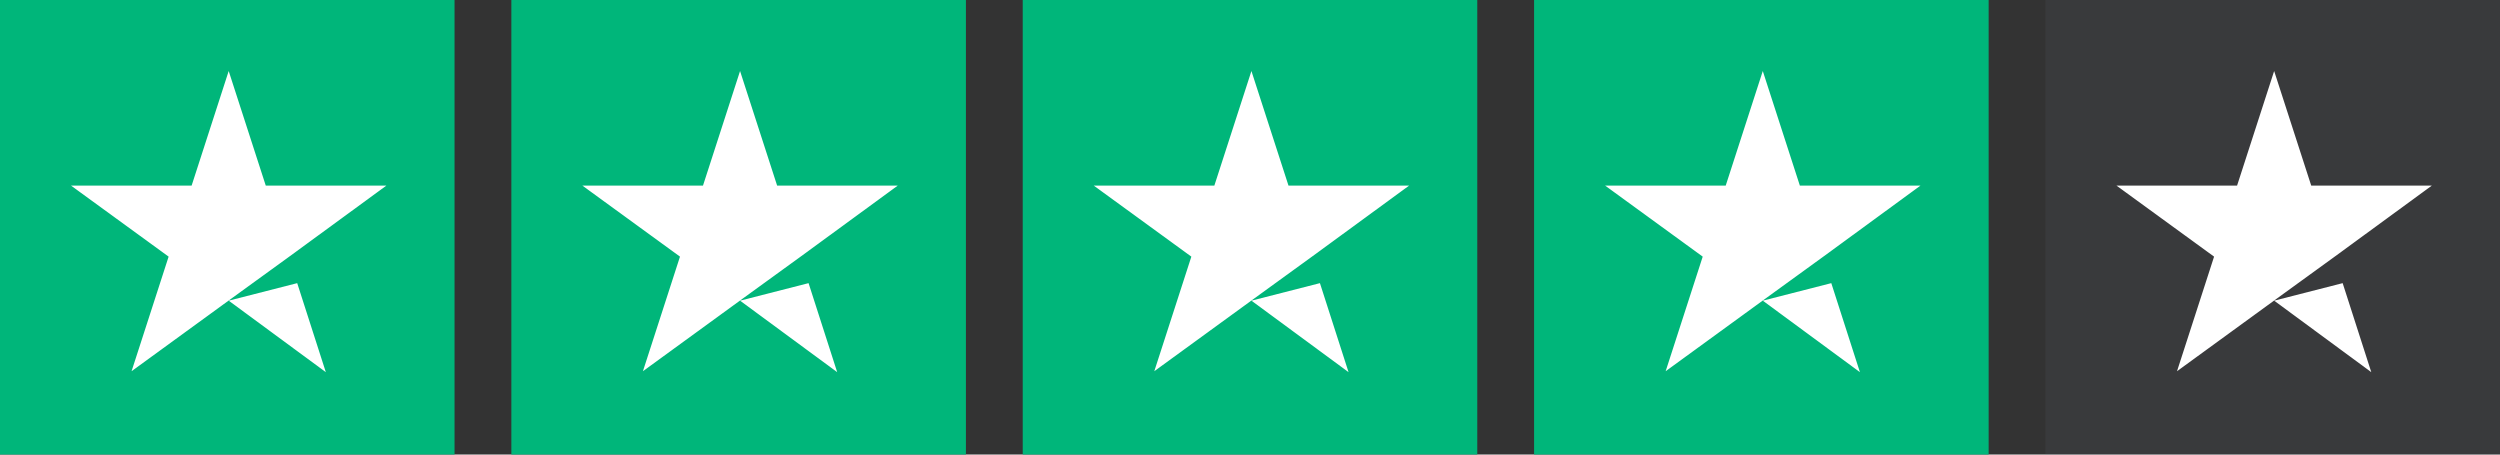 <svg xmlns="http://www.w3.org/2000/svg" width="176" height="32" viewBox="0 0 176 32" fill="none"><rect x="0" y="0" width="176" height="32" fill="#333333" stroke="none"/><g clip-path="url(#clip0_777_21156)"><path d="M32 0H0V32H32V0Z" fill="#00B67A"></path><path d="M16.1 21.167L20.923 19.933L22.938 26.2L16.1 21.167ZM27.2 13.067H18.71L16.1 5L13.49 13.067H5L11.871 18.067L9.262 26.133L16.133 21.133L20.362 18.067L27.2 13.067Z" fill="white"></path><path d="M68 0H36V32H68V0Z" fill="#00B67A"></path><path d="M52.1 21.167L56.923 19.933L58.938 26.2L52.1 21.167ZM63.2 13.067H54.71L52.1 5L49.49 13.067H41L47.871 18.067L45.262 26.133L52.133 21.133L56.362 18.067L63.2 13.067Z" fill="white"></path><path d="M104 0H72V32H104V0Z" fill="#00B67A"></path><path d="M88.1 21.167L92.923 19.933L94.938 26.2L88.1 21.167ZM99.2 13.067H90.71L88.1 5L85.49 13.067H77L83.871 18.067L81.262 26.133L88.133 21.133L92.362 18.067L99.2 13.067Z" fill="white"></path><path d="M140 0H108V32H140V0Z" fill="#00B67A"></path><path d="M124.1 21.167L128.923 19.933L130.938 26.2L124.1 21.167ZM135.2 13.067H126.71L124.1 5L121.49 13.067H113L119.871 18.067L117.262 26.133L124.133 21.133L128.362 18.067L135.2 13.067Z" fill="white"></path><path opacity="0.12" d="M160 0H144V32H160V0Z" fill="#6B7280"></path><path opacity="0.12" d="M176 0H160V32H176V0Z" fill="#6B7280"></path><path d="M160.1 21.167L164.923 19.933L166.938 26.2L160.1 21.167ZM171.2 13.067H162.71L160.1 5L157.49 13.067H149L155.871 18.067L153.262 26.133L160.133 21.133L164.362 18.067L171.2 13.067Z" fill="white"></path></g><defs><clipPath id="clip0_777_21156"><rect width="176" height="32" fill="white"></rect></clipPath></defs></svg>